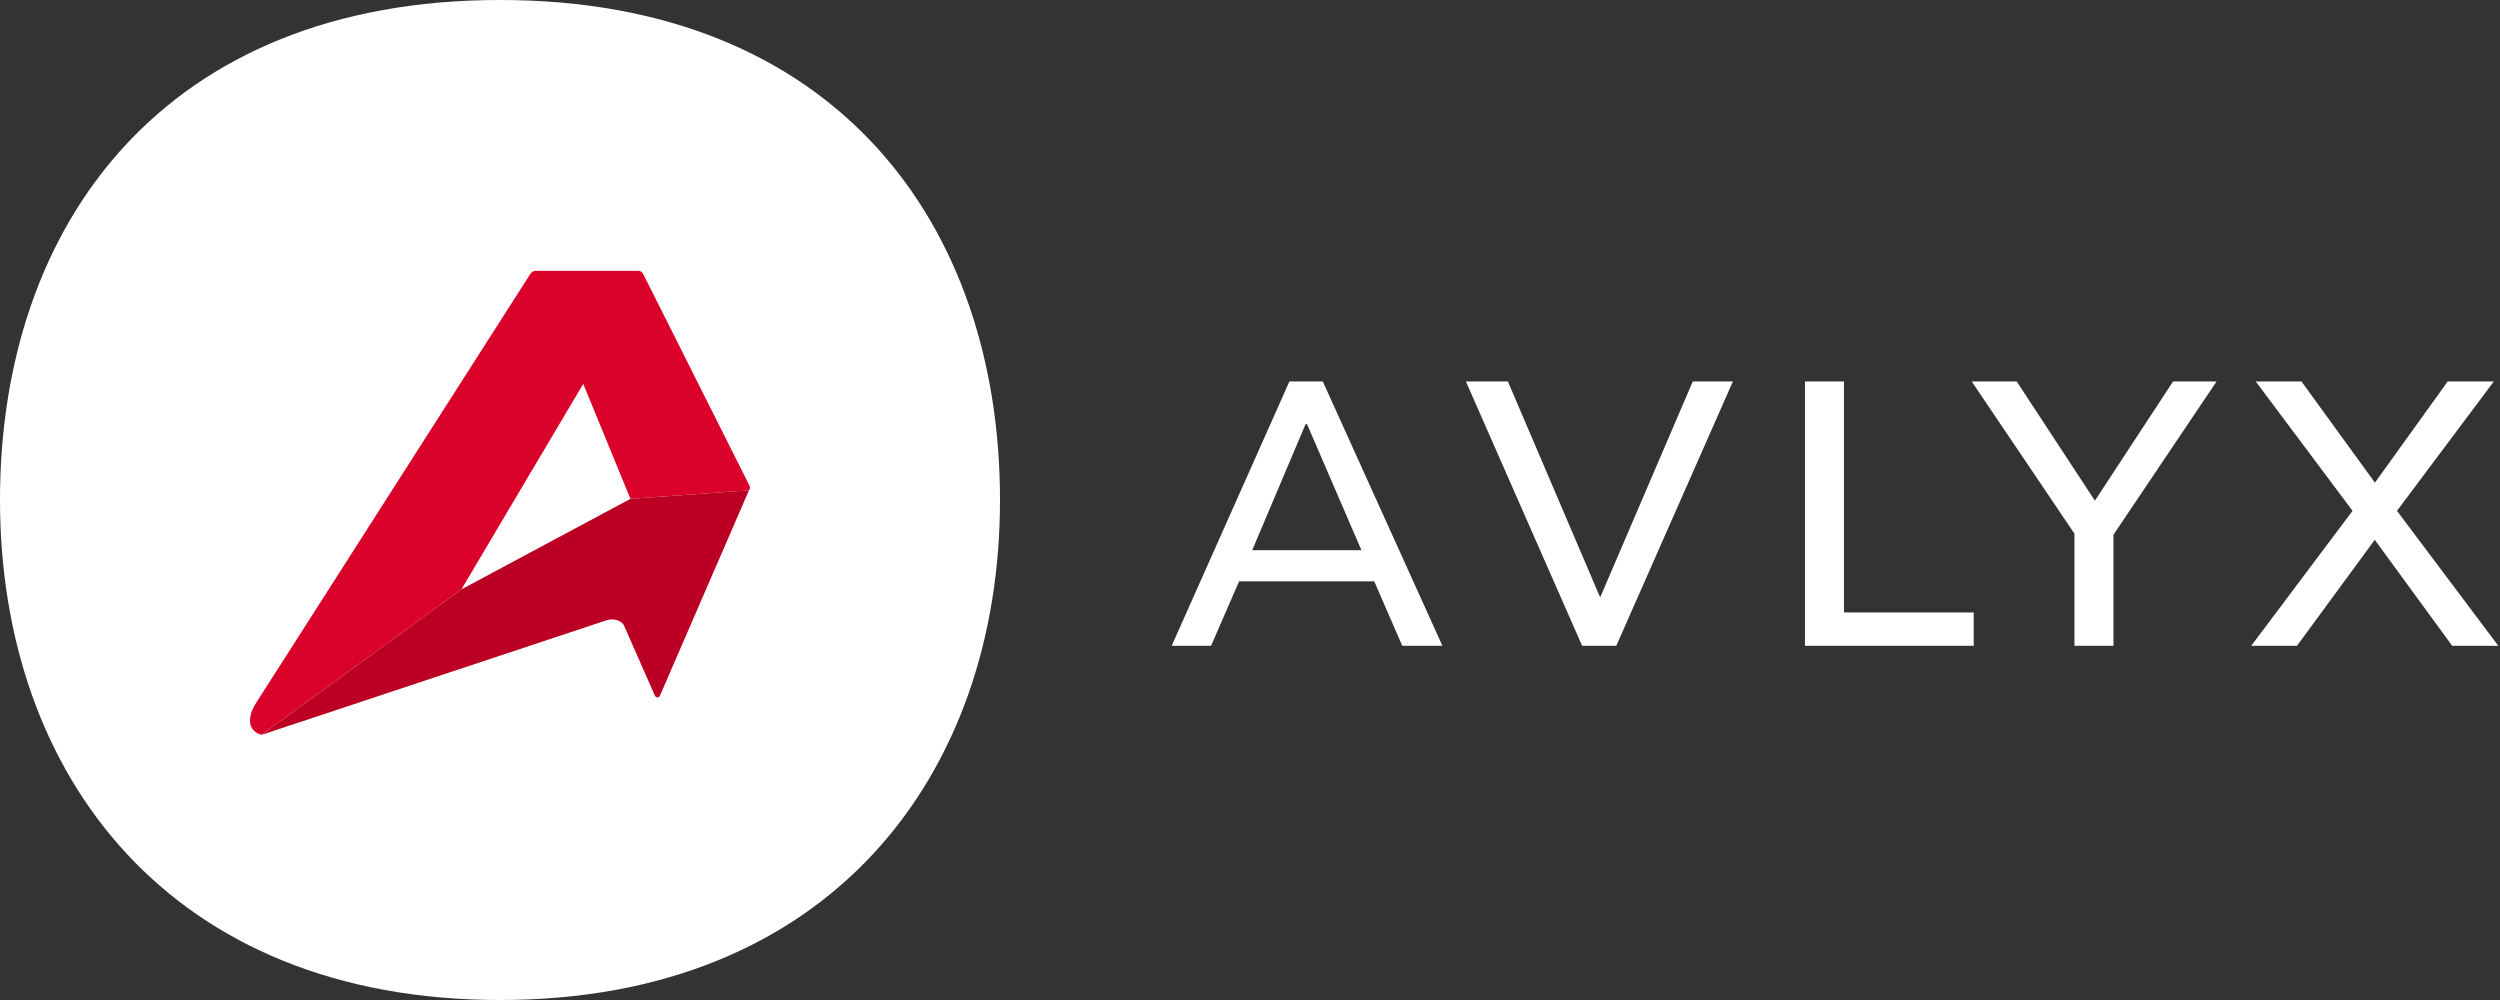 <svg width="120" height="48" viewBox="0 0 120 48" fill="none" xmlns="http://www.w3.org/2000/svg">
<rect x="0" y="0" width="120" height="48" fill="#333333" stroke="none"/>
<path d="M48 24C48 37.255 39.805 48 24 48C8.195 48 0 37.255 0 24C0 10.745 7.902 0 24 0C40.098 0 48 10.745 48 24Z" fill="white"/>
<path fill-rule="evenodd" clip-rule="evenodd" d="M25.691 13C27.346 13 29.002 13.001 30.657 13.001C30.735 13.001 30.83 13.064 30.869 13.142L35.99 23.339C36.021 23.436 35.971 23.491 35.95 23.537L30.261 23.944L27.995 18.426L22.148 28.29L12.562 35.269C11.945 35.126 11.809 34.497 12.288 33.747L25.46 13.141C25.509 13.064 25.614 13 25.691 13V13Z" fill="#DA022A"/>
<path fill-rule="evenodd" clip-rule="evenodd" d="M29.136 29.766L12.563 35.269L22.148 28.29L30.261 23.944L35.95 23.536L31.675 33.399C31.631 33.501 31.481 33.5 31.429 33.38L29.954 30.028C29.839 29.766 29.407 29.676 29.135 29.766H29.136Z" fill="#BB0023"/>
<path d="M56.24 31L61.892 18.31H63.494L69.236 31H67.31L65.744 27.4L66.536 27.904H58.85L59.696 27.4L58.13 31H56.24ZM62.666 20.362L59.93 26.824L59.498 26.41H65.888L65.528 26.824L62.738 20.362H62.666ZM75.943 31L70.363 18.31H72.379L77.131 29.434H76.483L81.253 18.31H83.179L77.581 31H75.943ZM86.638 31V18.31H88.51V29.398H94.738V31H86.638ZM99.574 31V25.042L99.988 26.23L94.642 18.31H96.802L100.78 24.376H100.33L104.308 18.31H106.396L101.068 26.23L101.446 25.042V31H99.574ZM108.058 31L113.206 24.142V24.898L108.274 18.31H110.47L114.286 23.566H113.71L117.49 18.31H119.704L114.772 24.898V24.142L119.92 31H117.706L113.656 25.456H114.322L110.254 31H108.058Z" fill="white"/>
</svg>
